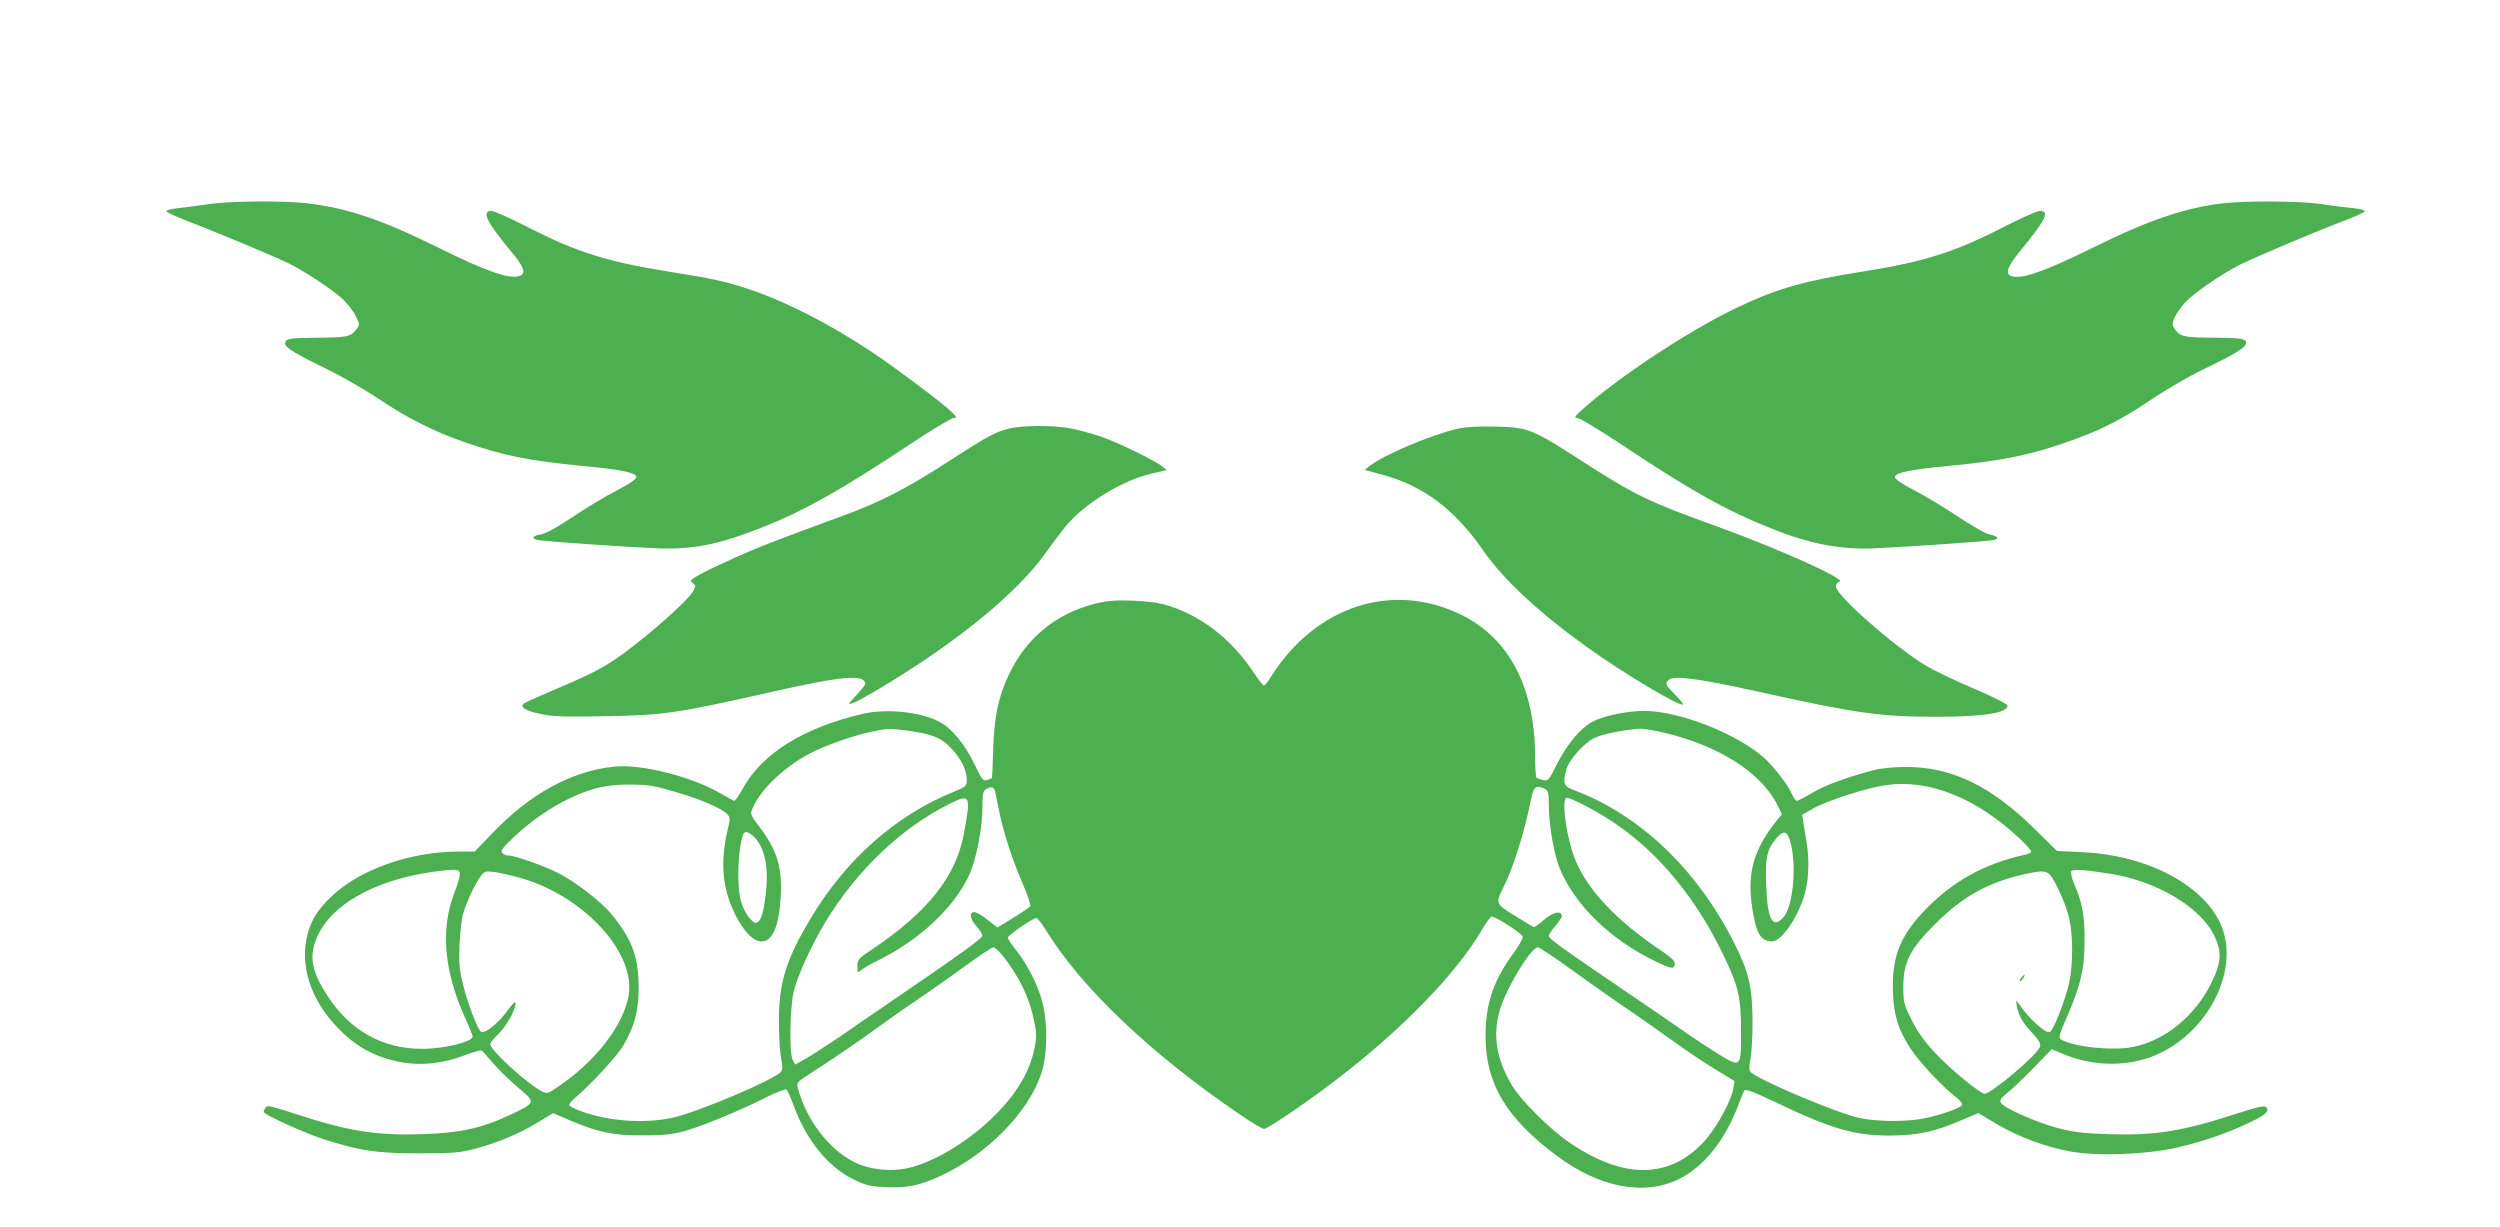 <?xml version="1.0" standalone="no"?>
<!DOCTYPE svg PUBLIC "-//W3C//DTD SVG 20010904//EN"
 "http://www.w3.org/TR/2001/REC-SVG-20010904/DTD/svg10.dtd">
<svg version="1.0" xmlns="http://www.w3.org/2000/svg"
 width="1280pt" height="628pt" viewBox="0 0 1280 628"
 preserveAspectRatio="xMidYMid meet">
<g transform="translate(0,628) scale(0.1,-0.1)"
fill="#4caf50" stroke="none">
<path d="M1070 5235 c-47 -7 -116 -16 -153 -20 -39 -4 -67 -11 -65 -17 2 -5
49 -27 103 -48 145 -55 456 -185 528 -221 83 -42 212 -127 269 -178 25 -23 56
-62 68 -87 23 -46 23 -46 3 -72 -27 -36 -47 -40 -200 -41 -143 -1 -163 -5
-163 -30 0 -21 53 -53 220 -134 74 -36 193 -105 265 -153 144 -97 278 -164
434 -218 198 -69 330 -95 596 -121 202 -19 279 -34 283 -56 2 -11 -28 -32
-100 -70 -57 -29 -159 -91 -226 -136 -81 -54 -137 -85 -163 -89 -43 -7 -51
-21 -16 -29 27 -6 436 -35 607 -42 182 -8 312 17 525 100 216 83 413 193 748
415 125 84 238 152 250 152 19 1 16 6 -23 42 -59 53 -281 219 -395 295 -223
148 -439 258 -632 323 -122 40 -186 54 -413 90 -307 49 -467 99 -706 221 -95
49 -184 89 -198 89 -52 0 -25 -56 98 -204 72 -85 83 -120 41 -130 -55 -14
-168 26 -415 148 -291 144 -465 202 -675 226 -121 13 -390 11 -495 -5z"/>
<path d="M11381 5239 c-194 -23 -378 -85 -661 -225 -245 -121 -363 -163 -417
-149 -41 10 -28 47 46 137 126 153 147 198 95 198 -14 0 -104 -40 -199 -89
-240 -123 -398 -172 -705 -221 -305 -48 -440 -87 -644 -184 -244 -115 -613
-359 -797 -525 -37 -34 -41 -40 -23 -41 12 0 118 -64 235 -142 352 -234 531
-334 766 -427 197 -78 352 -107 532 -98 185 9 574 36 599 42 31 7 20 21 -23
29 -19 4 -90 44 -157 89 -68 45 -169 107 -226 136 -72 38 -102 59 -100 70 4
22 81 37 278 56 281 26 444 61 659 142 140 52 240 105 381 201 71 48 188 116
270 155 152 73 210 109 210 131 0 22 -24 26 -163 27 -153 1 -173 5 -199 40
-18 24 -18 29 -5 61 8 20 32 54 53 77 42 48 187 147 283 196 79 39 397 174
536 226 54 20 101 42 103 47 2 6 -26 13 -65 17 -37 3 -111 13 -164 21 -105 15
-375 17 -498 3z"/>
<path d="M5163 4085 c-73 -20 -108 -39 -306 -167 -211 -137 -348 -208 -537
-277 -343 -126 -422 -156 -550 -213 -74 -33 -159 -73 -188 -90 -48 -27 -51
-31 -35 -43 16 -12 16 -16 3 -40 -19 -35 -130 -140 -255 -241 -169 -136 -221
-166 -465 -269 -74 -31 -140 -61 -148 -67 -22 -19 7 -37 88 -54 61 -13 122
-15 330 -11 297 5 366 15 840 122 376 85 489 95 490 42 0 -4 -21 -30 -46 -57
-45 -48 -46 -50 -16 -39 44 15 284 161 419 256 262 182 460 361 568 514 33 46
78 106 100 133 98 119 293 238 444 272 l75 17 -25 20 c-37 30 -225 121 -310
151 -42 14 -109 33 -149 41 -88 19 -257 18 -327 0z"/>
<path d="M7463 4085 c-138 -32 -381 -135 -452 -192 l-24 -19 85 -23 c213 -56
376 -178 523 -391 102 -147 287 -319 526 -490 187 -135 482 -311 496 -297 2 3
-16 26 -41 51 -50 50 -53 57 -31 76 27 23 157 5 465 -63 496 -110 618 -127
909 -127 235 0 366 21 359 58 -2 8 -74 45 -173 87 -93 39 -203 92 -243 116
-162 97 -462 361 -462 406 0 12 7 23 18 25 41 10 -313 169 -623 281 -362 131
-420 159 -709 345 -242 156 -264 164 -431 168 -86 2 -151 -2 -192 -11z"/>
<path d="M5658 3200 c-227 -41 -399 -173 -494 -377 -53 -112 -74 -217 -79
-382 -2 -79 -5 -145 -7 -146 -2 -1 -13 -6 -25 -9 -19 -6 -26 2 -61 76 -50 106
-121 192 -185 224 -98 50 -269 67 -390 39 -301 -70 -513 -201 -613 -381 -20
-35 -39 -64 -44 -64 -4 0 -34 16 -66 35 -143 86 -411 155 -548 140 -221 -23
-433 -139 -628 -344 l-88 -91 -82 0 c-245 0 -504 -91 -648 -227 -77 -72 -114
-134 -131 -221 -32 -166 38 -343 191 -485 83 -77 171 -121 286 -144 109 -21
223 -9 336 35 42 16 80 26 85 23 4 -3 30 -32 57 -64 27 -33 85 -88 128 -125
93 -78 93 -77 -40 -140 -140 -67 -258 -93 -447 -99 -237 -8 -381 15 -653 104
-122 40 -144 45 -152 33 -5 -8 -10 -19 -10 -23 0 -13 197 -103 296 -136 193
-63 280 -76 499 -76 178 0 210 3 289 24 114 30 224 76 321 135 l77 47 83 -36
c146 -62 223 -79 375 -78 106 0 152 5 213 21 89 25 277 102 417 172 53 27 101
45 106 42 6 -4 22 -40 37 -81 64 -177 175 -314 304 -378 66 -32 86 -37 165
-41 111 -6 177 8 285 58 239 111 449 325 515 525 33 101 33 278 -1 385 -26 85
-76 179 -132 250 -22 27 -39 54 -39 59 0 12 129 101 146 101 6 0 28 -28 49
-62 180 -295 543 -639 996 -946 58 -40 112 -72 121 -72 18 0 215 133 369 251
335 256 614 542 745 766 21 36 43 67 50 70 14 5 153 -83 160 -102 3 -7 -16
-42 -41 -77 -108 -145 -149 -264 -149 -433 0 -242 105 -419 364 -612 220 -165
452 -208 630 -118 129 65 239 207 305 390 10 28 22 55 27 62 6 8 46 -7 141
-52 302 -145 418 -179 602 -179 147 1 227 18 371 80 l83 35 94 -56 c112 -66
254 -119 380 -141 142 -25 386 -15 542 20 134 31 262 75 378 131 79 38 99 57
79 77 -9 9 -50 -1 -154 -35 -273 -89 -416 -112 -653 -104 -126 4 -181 11 -258
31 -111 29 -284 106 -294 132 -5 12 5 25 33 47 21 16 82 74 134 127 l95 98 70
-29 c135 -54 287 -60 420 -17 273 89 462 402 390 645 -66 222 -372 395 -727
410 l-126 6 -114 112 c-222 220 -426 319 -658 318 -68 0 -128 -6 -170 -17
-146 -39 -249 -78 -312 -116 -37 -22 -72 -40 -78 -40 -6 0 -17 15 -25 33 -22
52 -97 148 -152 195 -147 123 -431 232 -605 232 -91 0 -212 -26 -268 -57 -61
-34 -130 -118 -180 -219 -40 -79 -44 -84 -69 -78 -14 4 -29 9 -33 11 -5 2 -8
49 -8 103 0 359 -132 613 -382 734 -353 171 -745 41 -972 -321 -14 -24 -30
-43 -35 -43 -4 0 -30 33 -56 72 -114 172 -278 295 -457 344 -65 18 -237 26
-300 14z m-1018 -660 c128 -17 176 -35 227 -88 53 -55 82 -112 83 -163 0 -34
-2 -36 -67 -63 -297 -121 -550 -344 -731 -646 -128 -214 -164 -329 -164 -530
0 -74 5 -159 11 -189 9 -42 8 -57 -1 -69 -34 -41 -436 -211 -560 -236 -144
-30 -327 -16 -464 35 -30 11 -56 24 -59 29 -3 5 9 22 27 37 79 65 216 214 248
268 59 100 79 175 80 296 0 158 -33 249 -138 377 -51 63 -184 166 -272 211
-74 38 -224 91 -259 91 -10 0 -24 6 -30 14 -9 11 3 27 62 82 88 82 188 152
289 199 111 52 187 69 308 68 90 -1 123 -6 230 -38 130 -38 238 -85 265 -115
14 -15 14 -23 0 -81 -39 -168 -26 -303 42 -437 44 -85 91 -132 132 -132 56 0
88 73 98 225 9 153 -17 241 -109 362 -47 62 -48 65 -34 96 39 94 162 211 292
279 81 43 228 94 323 113 83 16 81 16 171 5z m3847 -4 c300 -64 529 -206 616
-383 l20 -42 -29 -36 c-115 -145 -148 -261 -124 -434 19 -137 44 -181 103
-181 52 0 143 139 172 262 17 71 18 168 5 243 -5 28 -12 71 -16 97 l-7 46 54
31 c73 42 281 109 380 122 218 30 459 -68 678 -273 34 -32 61 -62 61 -68 0 -5
-12 -12 -27 -15 -216 -47 -381 -139 -530 -298 -119 -128 -158 -236 -151 -411
5 -119 27 -187 90 -285 44 -68 163 -195 232 -248 22 -17 36 -35 32 -41 -9 -15
-107 -50 -188 -67 -90 -19 -240 -19 -334 0 -115 24 -530 199 -562 238 -7 8 -7
27 0 62 6 28 11 115 11 195 -1 176 -18 250 -93 400 -190 378 -482 657 -822
785 -53 20 -58 34 -37 109 13 45 88 130 139 156 40 21 146 42 237 49 12 0 52
-5 90 -13z m-3392 -308 c3 -13 12 -57 20 -98 24 -116 62 -234 116 -362 28 -65
48 -122 44 -128 -3 -5 -42 -32 -87 -59 l-81 -50 -50 39 c-27 22 -58 40 -68 40
-29 0 -23 -34 11 -73 17 -19 30 -41 30 -48 0 -13 -122 -101 -458 -330 -84 -57
-209 -143 -278 -191 -70 -47 -148 -98 -175 -112 l-48 -27 -12 23 c-19 35 -15
267 5 353 19 78 92 238 162 354 161 266 392 485 639 607 104 51 107 43 69
-160 -41 -215 -184 -395 -466 -585 -73 -48 -78 -54 -78 -88 0 -34 1 -35 18
-21 9 9 51 33 92 53 210 105 381 265 460 430 37 78 70 241 70 349 0 70 3 87
18 95 27 16 41 13 47 -11z m2816 12 c16 -9 19 -22 19 -83 0 -98 26 -248 54
-319 78 -192 263 -372 500 -484 61 -29 80 -34 86 -24 14 22 0 39 -64 82 -230
155 -378 311 -441 467 -43 105 -71 300 -46 316 13 7 158 -68 246 -128 223
-150 416 -382 554 -667 82 -169 95 -222 95 -397 1 -190 0 -191 -114 -121 -47
29 -123 79 -170 112 -47 33 -188 130 -315 216 -334 227 -384 263 -385 279 0 7
16 31 36 53 19 22 33 45 31 51 -8 26 -46 17 -92 -23 -25 -22 -50 -39 -53 -37
-4 2 -46 28 -94 57 -97 59 -101 66 -67 133 55 107 115 296 149 470 12 61 27
70 71 47z m-4048 -247 c55 -58 74 -158 57 -296 -11 -93 -24 -133 -46 -141 -20
-8 -62 49 -79 106 -24 80 -18 266 10 346 7 20 29 14 58 -15z m5305 -28 c32
-123 12 -329 -38 -383 -55 -59 -80 -11 -87 163 -6 139 3 184 48 238 41 50 61
45 77 -18z m-6814 -165 c-1 -14 -13 -55 -28 -92 -71 -186 -53 -400 55 -639 22
-48 39 -91 39 -96 0 -27 -145 -63 -259 -63 -201 0 -367 92 -482 268 -88 134
-100 214 -49 318 84 172 330 296 650 328 65 6 75 3 74 -24z m8441 8 c245 -37
475 -173 544 -323 38 -80 34 -136 -18 -240 -82 -166 -235 -292 -398 -325 -104
-22 -312 0 -372 39 -12 7 -7 26 27 103 74 169 95 256 95 398 1 130 -11 198
-54 296 -11 26 -17 54 -15 61 6 14 53 12 191 -9z m-8127 -24 c325 -94 590
-385 550 -604 -28 -153 -171 -337 -365 -467 -50 -34 -52 -34 -81 -19 -77 40
-262 210 -262 240 0 7 19 30 41 51 42 41 89 124 89 159 0 13 -13 0 -40 -36
-43 -61 -114 -120 -135 -112 -18 7 -71 146 -96 251 -18 73 -20 108 -16 203 3
63 12 136 21 161 20 63 62 151 88 184 19 25 24 26 72 20 28 -4 88 -18 134 -31z
m7869 -53 c23 -46 49 -114 57 -152 21 -88 20 -241 0 -332 -21 -91 -81 -244
-99 -251 -23 -9 -107 69 -163 150 -11 17 -11 14 -6 -16 9 -50 30 -87 81 -141
33 -36 43 -53 38 -68 -13 -41 -249 -241 -284 -241 -22 0 -173 124 -249 205
-60 64 -92 108 -124 172 -41 82 -43 91 -43 172 0 127 35 193 169 326 138 137
270 209 451 249 120 26 124 24 172 -73z m-5404 -343 c84 -106 138 -216 161
-332 14 -68 15 -84 2 -146 -27 -129 -101 -246 -231 -368 -126 -118 -289 -213
-413 -242 -89 -21 -199 -9 -276 29 -132 65 -251 221 -292 385 -5 22 1 29 53
62 108 69 267 177 358 244 50 36 138 99 197 138 59 40 169 117 244 172 76 55
143 100 150 100 7 0 28 -19 47 -42z m2908 -69 c85 -62 206 -147 269 -190 63
-42 171 -118 239 -167 69 -50 171 -119 228 -154 l104 -63 -6 -35 c-11 -71 -92
-215 -159 -284 -177 -184 -410 -182 -683 6 -99 67 -248 216 -293 293 -83 140
-100 267 -55 402 39 114 156 303 189 303 7 0 82 -50 167 -111z"/>
<path d="M10350 1275 c-7 -9 -11 -17 -9 -20 3 -2 10 5 17 15 14 24 10 26 -8 5z"/>
</g>
</svg>
